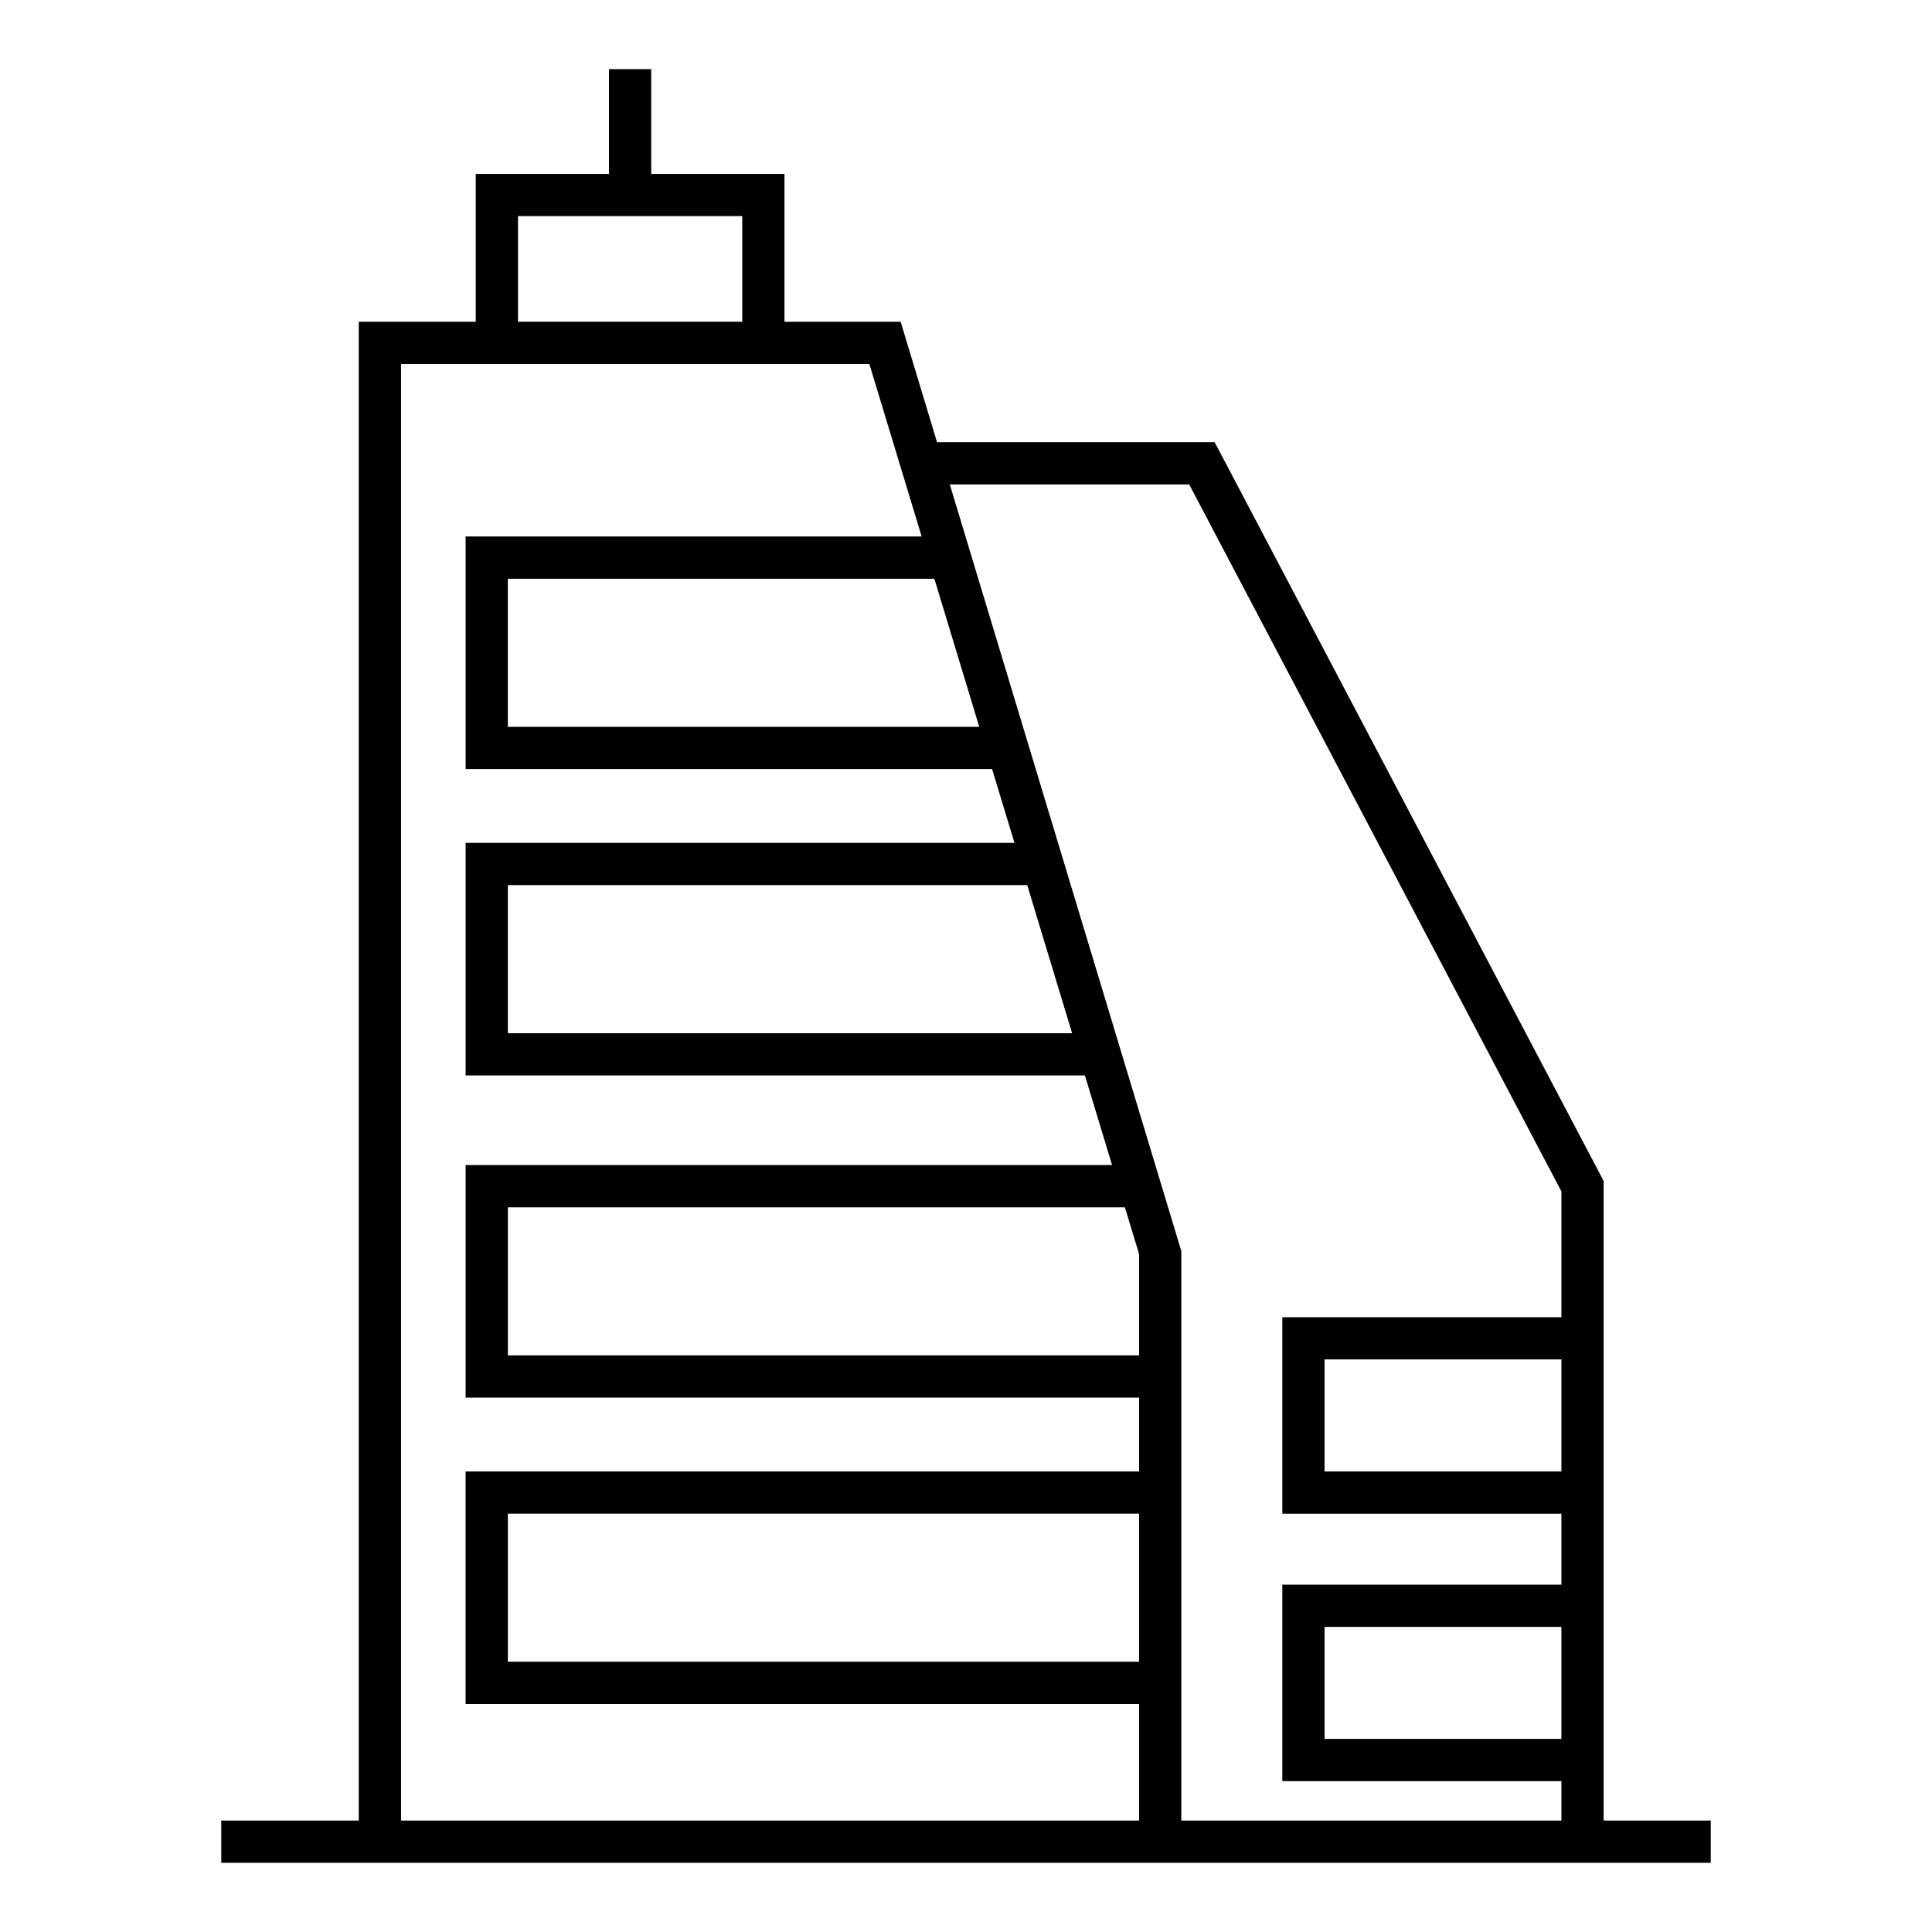 <?xml version="1.0" encoding="UTF-8"?>
<!-- The Best Svg Icon site in the world: iconSvg.co, Visit us! https://iconsvg.co -->
<svg fill="#000000" width="800px" height="800px" version="1.1" viewBox="144 144 512 512" xmlns="http://www.w3.org/2000/svg">
 <path d="m568.98 626.47v-169.5l-103.08-195.78h-73.574l-9.641-31.914h-30.789v-39.184h-35.316v-27.766h-11.195v27.766l-35.312-0.004v39.184h-30.996v397.2h-36.441v11.195h394.73v-11.195h-28.383zm-165.47-289.85h-124.93v-39.242h113.04zm-122.24-135.34h59.434v27.988h-59.434zm164.59 383.1h-167.27v-39.242h167.28v39.242zm0-50.43h-178.47v61.633h178.48v30.891l-195.59-0.004v-386.01h124.11l13.855 45.711-120.85 0.004v61.633h139.52l5.93 19.566-145.45-0.004v61.633h164.12l7.191 23.746h-171.31v61.633h178.48l0.004 19.566zm-29.633-155.38 11.891 39.242h-149.53v-39.242zm29.633 124.62h-167.27v-39.242h163.52l3.766 12.434v26.809zm111.93 101.64h-62.77v-29.688h62.77zm0-70.879h-62.77v-29.688h62.77zm0-40.883h-73.965v52.078h73.965v18.805l-73.965-0.004v52.078h73.965v10.441h-100.73v-150.91l-61.352-203.17h63.441l98.641 187.35v33.332z"/>
</svg>